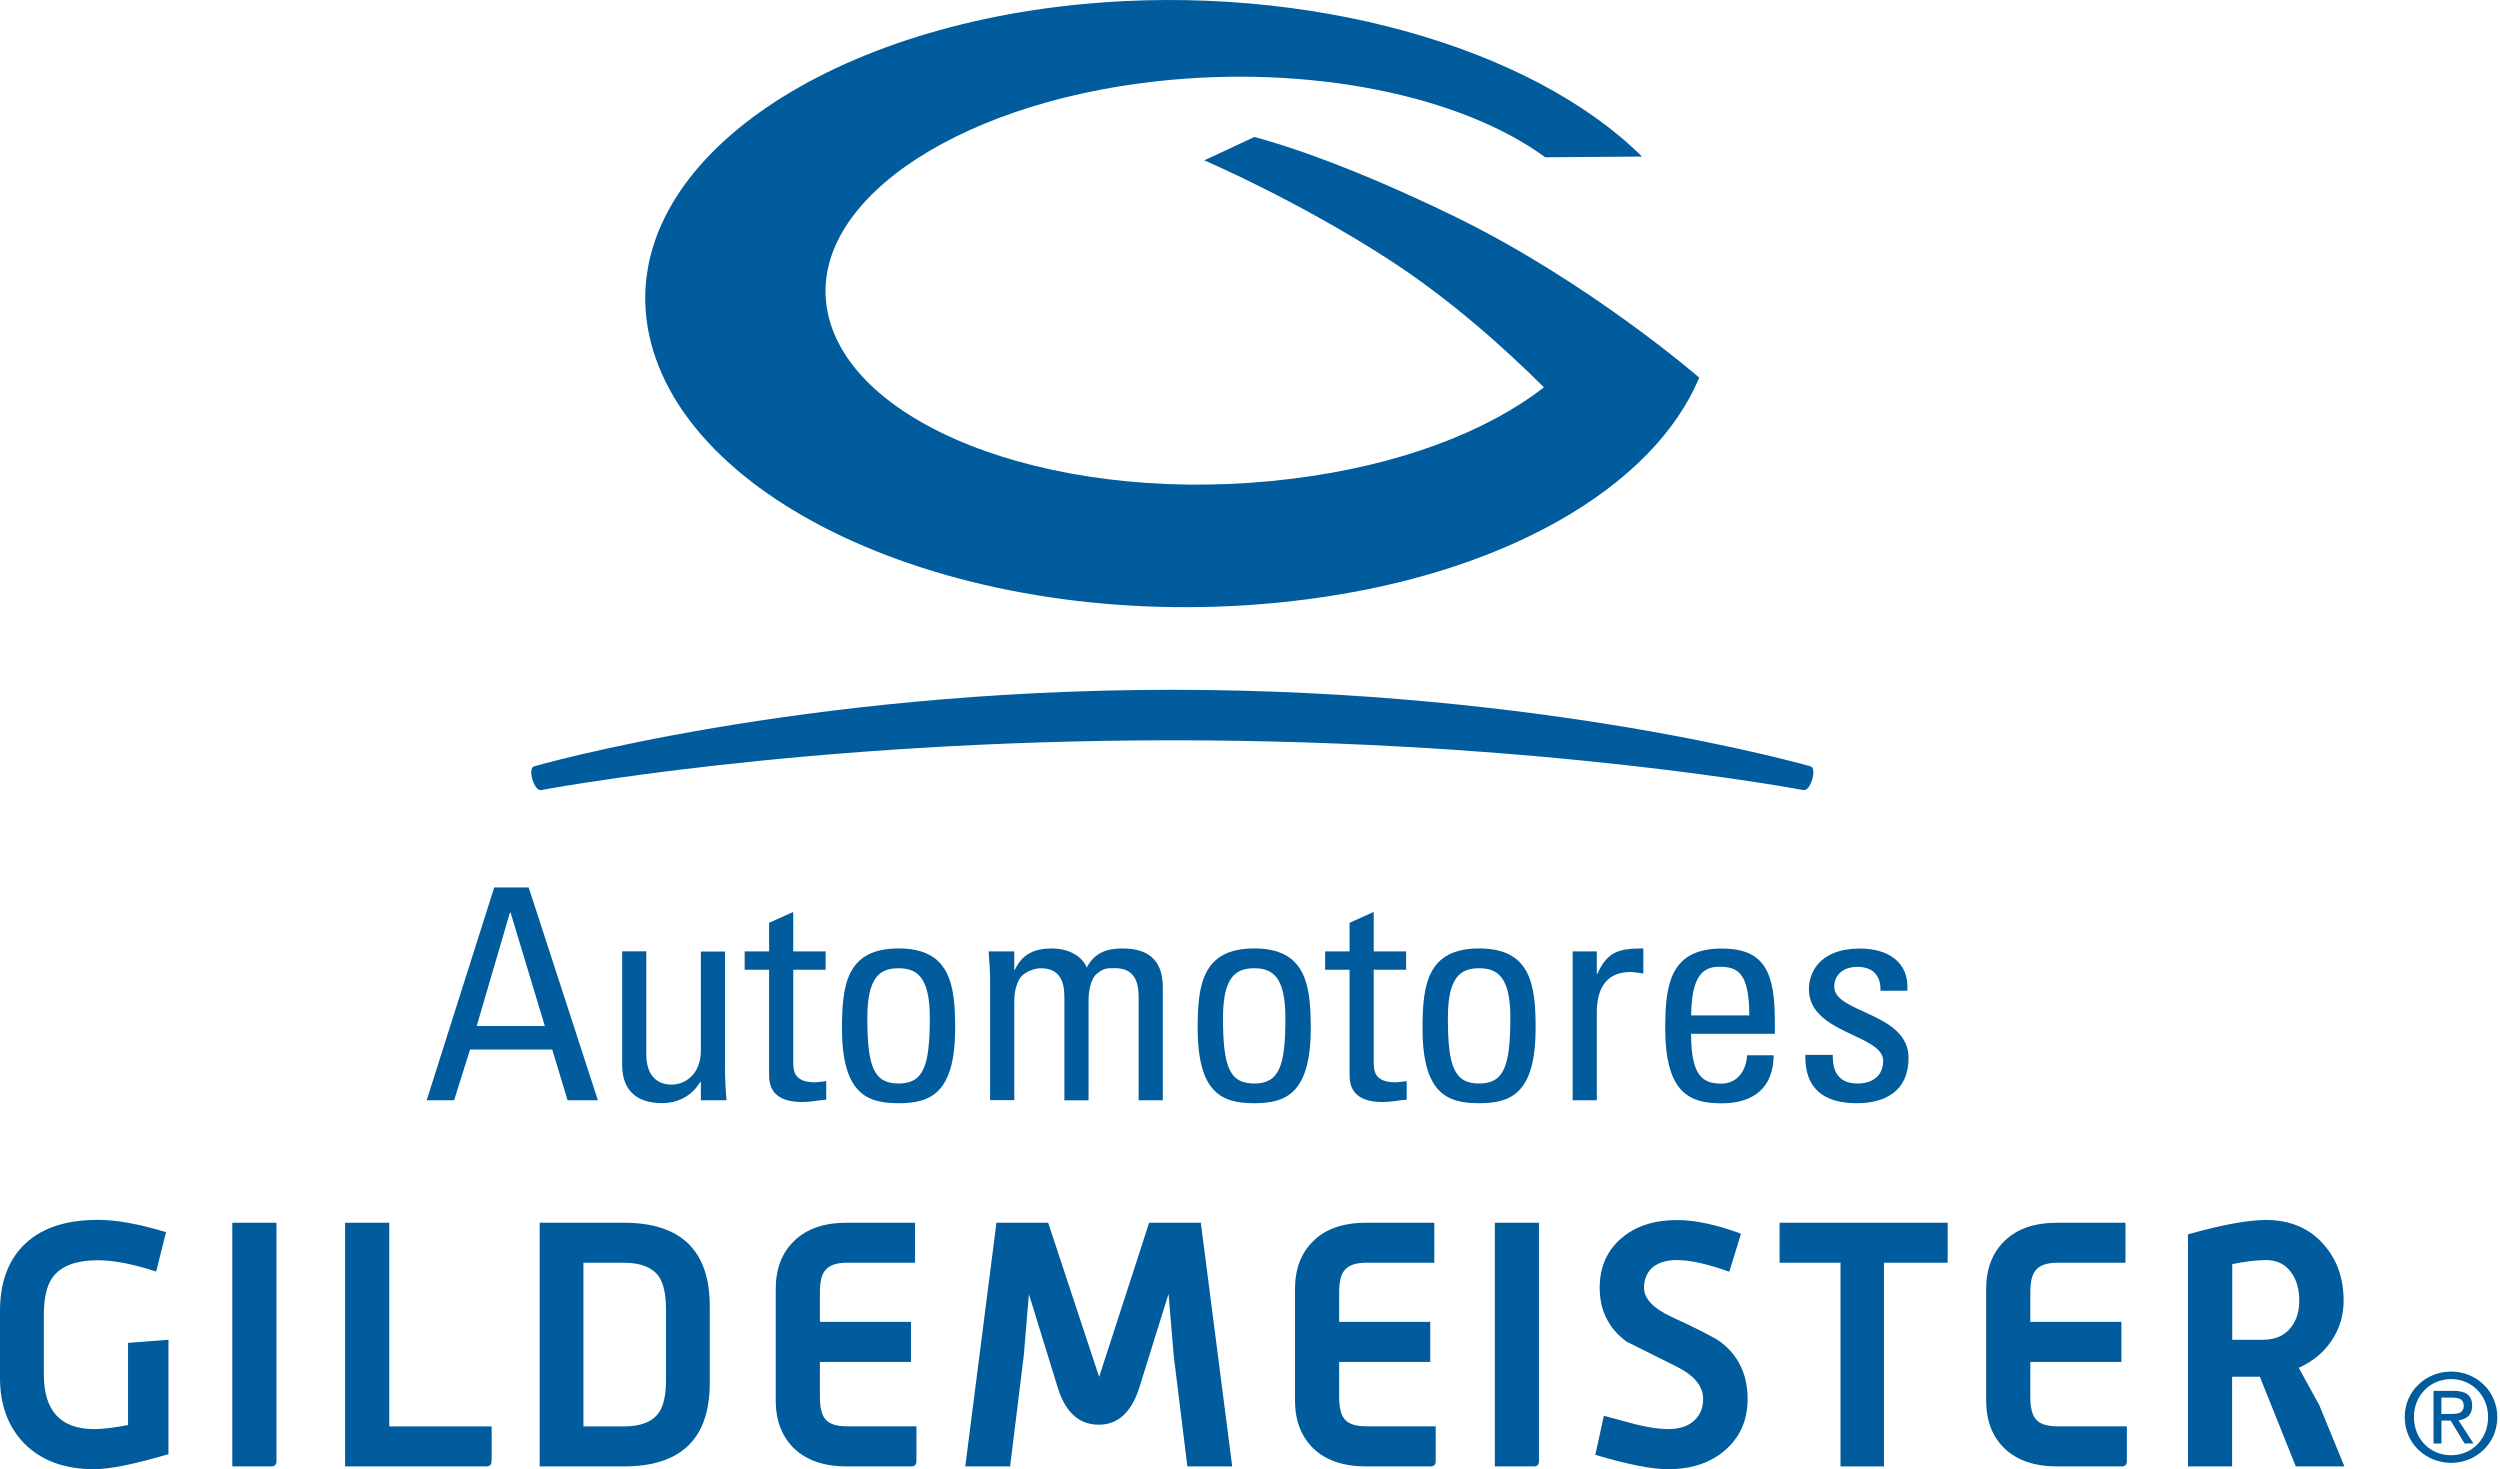 <svg width="211" height="124" viewBox="0 0 211 124" fill="none" xmlns="http://www.w3.org/2000/svg">
<g clip-path="url(#clip0_463_53741)">
<path d="M202.958 119.604C202.958 117.389 204.755 115.76 206.878 115.76C208.976 115.76 210.773 117.389 210.773 119.604C210.773 121.836 208.976 123.465 206.878 123.465C204.755 123.465 202.958 121.836 202.958 119.604ZM206.878 122.822C208.625 122.822 209.995 121.459 209.995 119.596C209.995 117.774 208.616 116.395 206.878 116.395C205.115 116.395 203.736 117.774 203.736 119.596C203.736 121.459 205.106 122.822 206.878 122.822ZM206.059 121.836H205.39V117.389H207.079C208.132 117.389 208.65 117.774 208.65 118.651C208.65 119.445 208.148 119.796 207.497 119.872L208.758 121.827H208.006L206.836 119.897H206.059V121.836ZM206.861 119.337C207.43 119.337 207.939 119.295 207.939 118.61C207.939 118.058 207.438 117.958 206.97 117.958H206.051V119.337H206.861Z" fill="#005C9D"/>
<path fill-rule="evenodd" clip-rule="evenodd" d="M14.216 122.73C11.366 123.574 9.277 124 7.948 124C5.441 124 3.468 123.273 2.022 121.802C0.677 120.398 0 118.568 0 116.311V110.645C0 108.355 0.627 106.541 1.88 105.213C3.31 103.708 5.432 102.956 8.265 102.956C9.828 102.956 11.742 103.307 14.015 103.992L13.18 107.319C11.232 106.683 9.594 106.366 8.265 106.366C6.377 106.366 5.09 106.867 4.396 107.87C3.936 108.547 3.702 109.575 3.702 110.962V116.019C3.702 119.077 5.115 120.615 7.948 120.615C8.7 120.615 9.653 120.498 10.806 120.272V113.336L14.216 113.077V122.73Z" fill="#005C9D"/>
<path fill-rule="evenodd" clip-rule="evenodd" d="M23.334 123.306C23.334 123.615 23.192 123.766 22.899 123.766H19.606V103.198H23.334V123.306Z" fill="#005C9D"/>
<path fill-rule="evenodd" clip-rule="evenodd" d="M41.486 123.306C41.486 123.615 41.344 123.766 41.051 123.766H29.125V103.198H32.853V120.389H41.494V123.306H41.486Z" fill="#005C9D"/>
<path fill-rule="evenodd" clip-rule="evenodd" d="M59.905 116.72C59.905 121.417 57.49 123.766 52.651 123.766H45.547V103.198H52.651C57.482 103.198 59.905 105.547 59.905 110.252V116.72ZM56.211 116.428V110.561C56.211 109.274 56.011 108.33 55.601 107.728C55.041 106.959 54.063 106.575 52.651 106.575H49.241V120.389H52.651C54.08 120.389 55.058 120.005 55.601 119.236C56.011 118.659 56.211 117.723 56.211 116.428Z" fill="#005C9D"/>
<path fill-rule="evenodd" clip-rule="evenodd" d="M77.347 123.306C77.347 123.615 77.205 123.766 76.913 123.766H71.48C69.575 123.766 68.087 123.264 67.034 122.261C65.998 121.258 65.471 119.905 65.471 118.191V108.806C65.471 107.093 65.99 105.731 67.034 104.728C68.071 103.708 69.558 103.198 71.48 103.198H77.23V106.575H71.48C70.578 106.575 69.959 106.8 69.633 107.235C69.341 107.586 69.199 108.196 69.199 109.082V111.564H76.888V114.949H69.199V117.899C69.199 118.768 69.341 119.378 69.633 119.746C69.959 120.172 70.578 120.381 71.48 120.381H77.347V123.306Z" fill="#005C9D"/>
<path fill-rule="evenodd" clip-rule="evenodd" d="M103.999 123.766H100.213L99.06 114.405L98.625 109.207L96.227 116.896C95.575 119.127 94.405 120.247 92.733 120.247C91.02 120.247 89.842 119.127 89.206 116.896L86.841 109.232L86.407 114.405L85.253 123.766H81.468L84.1 103.198H88.463L92.767 116.211L96.987 103.198H101.35L103.999 123.766Z" fill="#005C9D"/>
<path fill-rule="evenodd" clip-rule="evenodd" d="M121.173 123.306C121.173 123.615 121.031 123.766 120.739 123.766H115.306C113.401 123.766 111.913 123.264 110.86 122.261C109.824 121.258 109.297 119.905 109.297 118.191V108.806C109.297 107.093 109.816 105.731 110.86 104.728C111.897 103.708 113.384 103.198 115.306 103.198H121.056V106.575H115.306C114.404 106.575 113.785 106.8 113.459 107.235C113.167 107.586 113.025 108.196 113.025 109.082V111.564H120.713V114.949H113.025V117.899C113.025 118.768 113.167 119.378 113.459 119.746C113.785 120.172 114.404 120.381 115.306 120.381H121.173V123.306Z" fill="#005C9D"/>
<path fill-rule="evenodd" clip-rule="evenodd" d="M129.89 123.306C129.89 123.615 129.748 123.766 129.455 123.766H126.163V103.198H129.89V123.306Z" fill="#005C9D"/>
<path fill-rule="evenodd" clip-rule="evenodd" d="M147.499 118.074C147.499 119.846 146.872 121.284 145.618 122.378C144.382 123.457 142.777 124 140.796 124C139.409 124 137.361 123.599 134.645 122.788L135.364 119.495C136.25 119.729 137.144 119.963 138.055 120.214C139.116 120.481 140.027 120.615 140.796 120.615C141.816 120.615 142.585 120.339 143.111 119.779C143.537 119.32 143.746 118.751 143.746 118.074C143.746 116.996 142.994 116.085 141.49 115.333C138.816 114.004 137.403 113.302 137.269 113.227C135.765 112.107 135.013 110.595 135.013 108.689C135.013 106.917 135.648 105.505 136.918 104.444C138.114 103.457 139.651 102.973 141.54 102.973C143.061 102.973 144.858 103.357 146.939 104.126L145.953 107.335C144.122 106.683 142.652 106.349 141.532 106.349C140.587 106.349 139.869 106.591 139.367 107.068C138.966 107.494 138.757 108.029 138.757 108.689C138.757 109.592 139.509 110.402 141.014 111.113C143.387 112.208 144.791 112.935 145.234 113.277C146.747 114.439 147.499 116.035 147.499 118.074Z" fill="#005C9D"/>
<path fill-rule="evenodd" clip-rule="evenodd" d="M164.381 106.575H159.007V123.766H155.338V106.575H150.198V103.198H164.381V106.575Z" fill="#005C9D"/>
<path fill-rule="evenodd" clip-rule="evenodd" d="M179.507 123.306C179.507 123.615 179.365 123.766 179.073 123.766H173.641C171.735 123.766 170.247 123.264 169.194 122.261C168.15 121.258 167.632 119.905 167.632 118.191V108.806C167.632 107.093 168.15 105.731 169.194 104.728C170.231 103.708 171.718 103.198 173.641 103.198H179.39V106.575H173.641C172.738 106.575 172.119 106.8 171.794 107.235C171.501 107.586 171.359 108.196 171.359 109.082V111.564H179.048V114.949H171.359V117.899C171.359 118.768 171.501 119.378 171.794 119.746C172.119 120.172 172.738 120.381 173.641 120.381H179.507V123.306Z" fill="#005C9D"/>
<path fill-rule="evenodd" clip-rule="evenodd" d="M197.868 123.766H193.765L190.731 116.195H188.391V123.766H184.664V104.177C187.555 103.366 189.745 102.965 191.249 102.965C193.289 102.965 194.918 103.659 196.13 105.046C197.25 106.316 197.802 107.896 197.802 109.784C197.802 110.963 197.492 112.041 196.874 113.019C196.197 114.08 195.244 114.891 194.016 115.442L195.746 118.593L197.868 123.766ZM194.057 109.784C194.057 108.823 193.84 108.029 193.397 107.419C192.896 106.709 192.185 106.35 191.258 106.35C190.464 106.35 189.511 106.467 188.4 106.692V113.077H190.974C192.052 113.077 192.862 112.71 193.397 111.982C193.832 111.406 194.057 110.67 194.057 109.784Z" fill="#005C9D"/>
<path fill-rule="evenodd" clip-rule="evenodd" d="M36.012 92.861H38.327L39.673 88.582H46.609L47.905 92.861H50.462L44.62 74.901H41.712L36.012 92.861ZM45.983 86.593H40.233L43.041 77.016H43.091L45.983 86.593Z" fill="#005C9D"/>
<path fill-rule="evenodd" clip-rule="evenodd" d="M59.154 88.633C59.154 90.722 57.783 91.541 56.688 91.541C55.242 91.541 54.549 90.521 54.549 89V80.292H52.51V89.87C52.51 92.009 53.705 93.104 55.894 93.104C57.215 93.104 58.41 92.485 59.078 91.34H59.154V92.861H61.318C61.243 91.992 61.193 91.123 61.193 90.254V80.309H59.154V88.633Z" fill="#005C9D"/>
<path fill-rule="evenodd" clip-rule="evenodd" d="M62.848 80.3V81.847H64.912V90.772C64.912 92.218 65.781 93.012 67.72 93.012C68.389 93.012 69.066 92.862 69.734 92.811V91.249C69.283 91.299 68.966 91.349 68.815 91.349C66.951 91.349 66.951 90.329 66.951 89.535V81.847H69.684V80.3H66.951V76.966L64.912 77.885V80.3H62.848Z" fill="#005C9D"/>
<path fill-rule="evenodd" clip-rule="evenodd" d="M75.835 91.448C73.721 91.448 73.203 89.977 73.203 85.899C73.203 82.464 74.272 81.72 75.835 81.72C77.398 81.72 78.476 82.464 78.476 85.899C78.476 89.977 77.949 91.448 75.835 91.448ZM75.835 93.111C78.501 93.111 80.615 92.317 80.615 86.768C80.615 83.083 80.189 80.049 75.835 80.049C71.481 80.049 71.063 83.083 71.063 86.768C71.063 92.317 73.177 93.111 75.835 93.111Z" fill="#005C9D"/>
<path fill-rule="evenodd" clip-rule="evenodd" d="M91.873 92.861V84.403C91.873 83.927 91.973 82.69 92.566 82.188C93.118 81.737 93.335 81.712 94.112 81.712C95.751 81.712 96.102 82.882 96.102 84.152V92.861H98.141V83.308C98.141 80.35 96.026 80.049 94.706 80.049C93.561 80.049 92.416 80.325 91.722 81.662C91.246 80.517 89.934 80.049 88.789 80.049C87.318 80.049 86.248 80.525 85.655 81.862H85.605V80.3H83.44C83.515 81.169 83.566 82.038 83.566 82.907V92.852H85.605V84.403C85.605 83.927 85.705 83.183 86.081 82.564C86.382 82.088 87.226 81.72 87.844 81.72C89.483 81.72 89.834 82.89 89.834 84.161V92.869H91.873V92.861Z" fill="#005C9D"/>
<path fill-rule="evenodd" clip-rule="evenodd" d="M105.855 91.448C103.74 91.448 103.222 89.977 103.222 85.899C103.222 82.464 104.292 81.72 105.855 81.72C107.417 81.72 108.487 82.464 108.487 85.899C108.495 89.977 107.969 91.448 105.855 91.448ZM105.855 93.111C108.512 93.111 110.627 92.317 110.627 86.768C110.627 83.083 110.2 80.049 105.855 80.049C101.5 80.049 101.083 83.083 101.083 86.768C101.083 92.317 103.197 93.111 105.855 93.111Z" fill="#005C9D"/>
<path fill-rule="evenodd" clip-rule="evenodd" d="M111.838 80.3V81.847H113.903V90.772C113.903 92.218 114.772 93.012 116.711 93.012C117.379 93.012 118.056 92.862 118.725 92.811V91.249C118.274 91.299 117.956 91.349 117.806 91.349C115.942 91.349 115.942 90.329 115.942 89.535V81.847H118.675V80.3H115.942V76.966L113.903 77.885V80.3H111.838Z" fill="#005C9D"/>
<path fill-rule="evenodd" clip-rule="evenodd" d="M124.834 91.448C122.719 91.448 122.201 89.977 122.201 85.899C122.201 82.464 123.271 81.72 124.834 81.72C126.397 81.72 127.475 82.464 127.475 85.899C127.466 89.977 126.948 91.448 124.834 91.448ZM124.834 93.111C127.5 93.111 129.606 92.317 129.606 86.768C129.606 83.083 129.18 80.049 124.834 80.049C120.488 80.049 120.062 83.083 120.062 86.768C120.053 92.317 122.168 93.111 124.834 93.111Z" fill="#005C9D"/>
<path fill-rule="evenodd" clip-rule="evenodd" d="M134.771 80.3H132.732V92.861H134.771V85.448C134.771 83.76 135.339 82.038 137.604 82.038C137.805 82.038 137.98 82.063 138.156 82.088C138.331 82.113 138.532 82.138 138.699 82.163V80.049C136.71 80.049 135.665 80.275 134.821 82.188H134.771V80.3Z" fill="#005C9D"/>
<path fill-rule="evenodd" clip-rule="evenodd" d="M142.736 85.699C142.761 82.214 143.83 81.595 145.126 81.595C146.613 81.595 147.641 82.047 147.641 85.699H142.736ZM149.797 87.245V86.175C149.797 82.022 148.903 80.058 145.318 80.058C140.964 80.058 140.546 83.091 140.546 86.777C140.546 92.326 142.66 93.12 145.318 93.12C147.95 93.12 149.672 91.85 149.697 89.067H147.457C147.382 90.337 146.663 91.457 145.268 91.457C143.68 91.457 142.727 90.763 142.727 87.253H149.797V87.245Z" fill="#005C9D"/>
<path fill-rule="evenodd" clip-rule="evenodd" d="M161.08 89.284C161.08 85.457 154.812 85.507 154.812 83.292C154.812 82.197 155.656 81.604 156.751 81.604C158.046 81.604 158.74 82.297 158.715 83.618H160.98C161.155 81.127 159.241 80.058 157.002 80.058C153.475 80.058 152.672 82.172 152.672 83.493C152.672 87.245 158.94 87.295 158.94 89.535C158.94 90.83 157.996 91.449 156.776 91.449C154.712 91.449 154.687 89.76 154.687 89.033H152.372C152.296 91.917 153.993 93.112 156.701 93.112C159.183 93.112 161.08 92.042 161.08 89.284Z" fill="#005C9D"/>
<path d="M130.308 32.688C126.856 29.253 122.293 25.191 117.195 21.89C109.465 16.884 101.642 13.533 101.642 13.533L105.871 11.56C108.437 12.246 113.978 14.009 122.619 18.196C134.044 23.737 143.412 31.869 143.412 31.869C139.584 41.095 126.806 48.767 108.88 50.756C82.387 53.698 57.875 43.059 54.774 28.2C51.933 14.552 68.547 2.509 91.379 0.345C110.317 -1.452 129.221 3.913 138.582 13.215L130.416 13.274C123.354 8.092 110.635 5.418 97.589 6.863C80.264 8.786 67.745 17.461 69.918 26.654C72.224 36.39 89.892 42.775 109.013 40.41C118.081 39.298 125.519 36.423 130.308 32.688Z" fill="#005C9D"/>
<path fill-rule="evenodd" clip-rule="evenodd" d="M152.213 66.685C152.213 66.685 130.132 62.481 98.943 62.481C67.753 62.481 45.673 66.685 45.673 66.685C45.08 66.802 44.495 64.838 45.08 64.679C45.113 64.671 67.427 58.219 98.943 58.219C130.458 58.219 152.772 64.671 152.806 64.679C153.391 64.838 152.806 66.802 152.213 66.685Z" fill="#005C9D"/>
</g>
<defs>
<clipPath id="clip0_463_53741">
<rect width="211" height="124" fill="white"/>
</clipPath>
</defs>
</svg>
